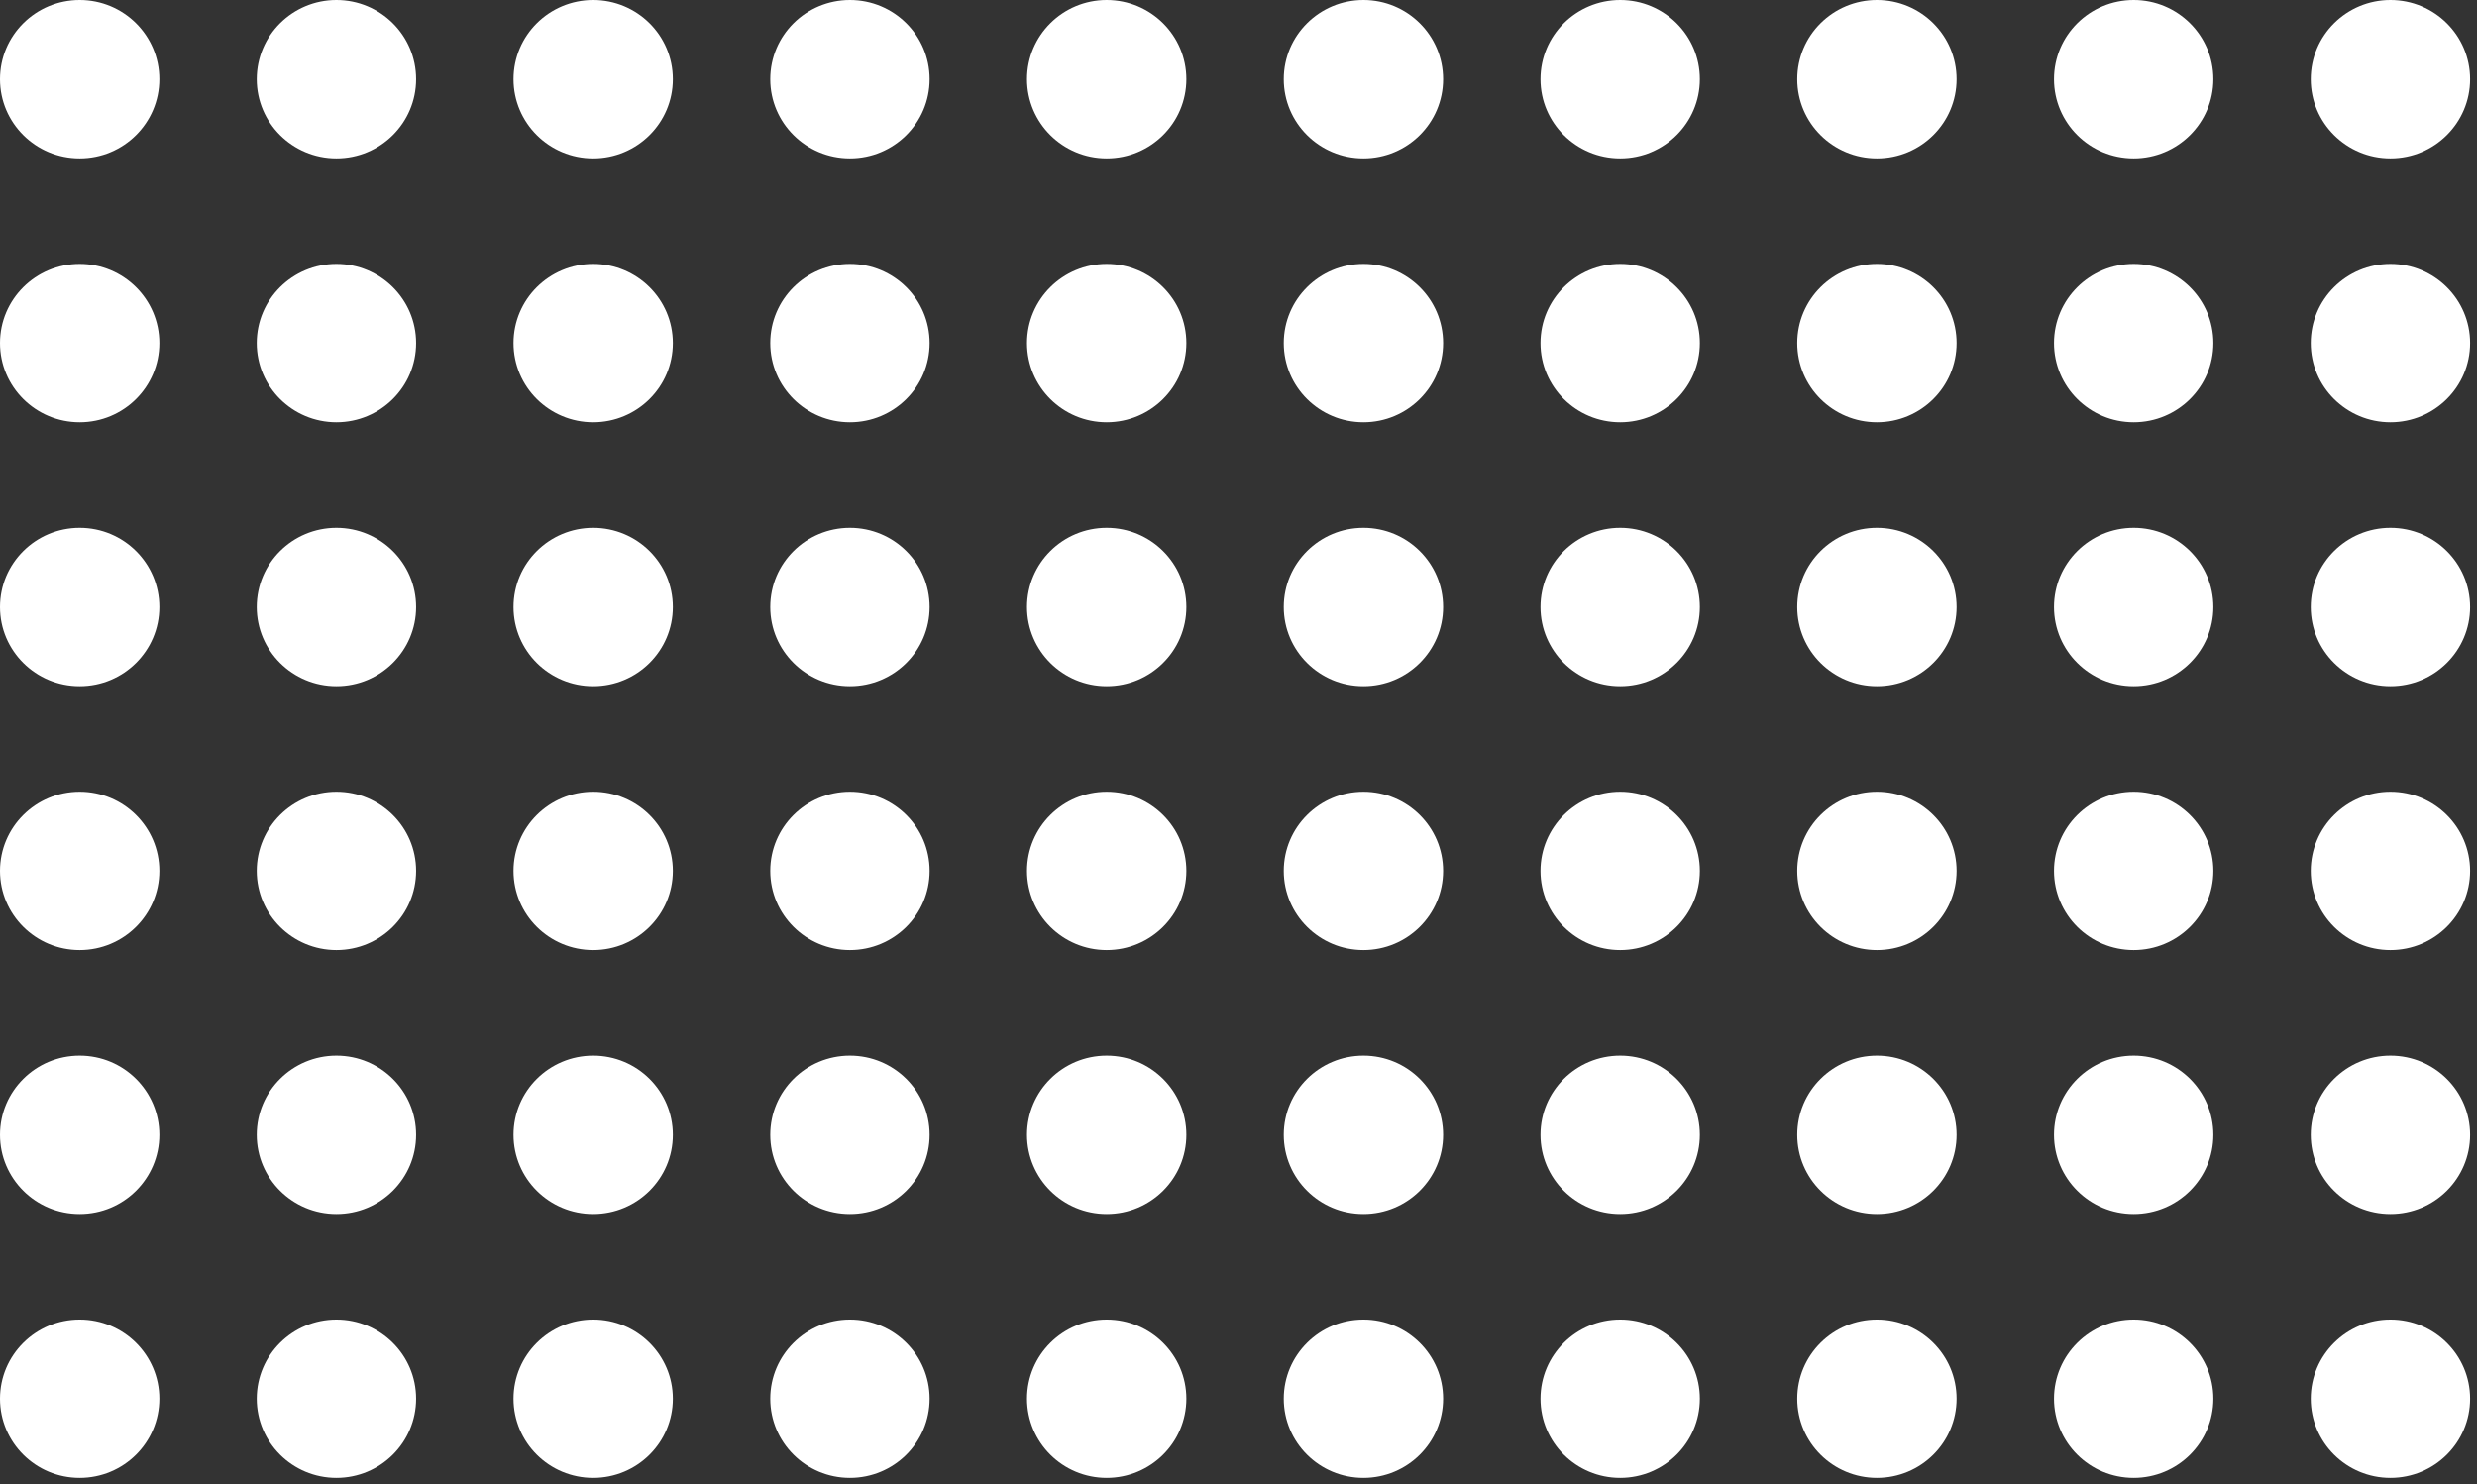 <?xml version="1.0" encoding="UTF-8"?> <svg xmlns="http://www.w3.org/2000/svg" width="322" height="193" viewBox="0 0 322 193" fill="none"><rect x="0" y="0" width="322" height="193" fill="#333333" stroke="none"/> <ellipse cx="10.358" cy="10.294" rx="10.358" ry="10.294" fill="white"></ellipse> <ellipse cx="43.735" cy="10.294" rx="10.358" ry="10.294" fill="white"></ellipse> <ellipse cx="77.111" cy="10.294" rx="10.358" ry="10.294" fill="white"></ellipse> <ellipse cx="110.488" cy="10.294" rx="10.358" ry="10.294" fill="white"></ellipse> <ellipse cx="143.864" cy="10.294" rx="10.358" ry="10.294" fill="white"></ellipse> <ellipse cx="177.241" cy="10.294" rx="10.358" ry="10.294" fill="white"></ellipse> <ellipse cx="210.617" cy="10.294" rx="10.358" ry="10.294" fill="white"></ellipse> <ellipse cx="243.993" cy="10.294" rx="10.358" ry="10.294" fill="white"></ellipse> <ellipse cx="277.37" cy="10.294" rx="10.358" ry="10.294" fill="white"></ellipse> <ellipse cx="310.747" cy="10.294" rx="10.358" ry="10.294" fill="white"></ellipse> <ellipse cx="10.358" cy="44.606" rx="10.358" ry="10.294" fill="white"></ellipse> <ellipse cx="43.735" cy="44.606" rx="10.358" ry="10.294" fill="white"></ellipse> <ellipse cx="77.111" cy="44.606" rx="10.358" ry="10.294" fill="white"></ellipse> <ellipse cx="110.488" cy="44.606" rx="10.358" ry="10.294" fill="white"></ellipse> <ellipse cx="143.864" cy="44.606" rx="10.358" ry="10.294" fill="white"></ellipse> <ellipse cx="177.241" cy="44.606" rx="10.358" ry="10.294" fill="white"></ellipse> <ellipse cx="210.617" cy="44.606" rx="10.358" ry="10.294" fill="white"></ellipse> <ellipse cx="243.993" cy="44.606" rx="10.358" ry="10.294" fill="white"></ellipse> <ellipse cx="277.37" cy="44.606" rx="10.358" ry="10.294" fill="white"></ellipse> <ellipse cx="310.747" cy="44.606" rx="10.358" ry="10.294" fill="white"></ellipse> <ellipse cx="10.358" cy="78.918" rx="10.358" ry="10.294" fill="white"></ellipse> <ellipse cx="43.735" cy="78.918" rx="10.358" ry="10.294" fill="white"></ellipse> <ellipse cx="77.111" cy="78.918" rx="10.358" ry="10.294" fill="white"></ellipse> <ellipse cx="110.488" cy="78.918" rx="10.358" ry="10.294" fill="white"></ellipse> <ellipse cx="143.864" cy="78.918" rx="10.358" ry="10.294" fill="white"></ellipse> <ellipse cx="177.241" cy="78.918" rx="10.358" ry="10.294" fill="white"></ellipse> <ellipse cx="210.617" cy="78.918" rx="10.358" ry="10.294" fill="white"></ellipse> <ellipse cx="243.993" cy="78.918" rx="10.358" ry="10.294" fill="white"></ellipse> <ellipse cx="277.37" cy="78.918" rx="10.358" ry="10.294" fill="white"></ellipse> <ellipse cx="310.747" cy="78.918" rx="10.358" ry="10.294" fill="white"></ellipse> <ellipse cx="10.358" cy="113.231" rx="10.358" ry="10.294" fill="white"></ellipse> <ellipse cx="43.735" cy="113.231" rx="10.358" ry="10.294" fill="white"></ellipse> <ellipse cx="77.111" cy="113.231" rx="10.358" ry="10.294" fill="white"></ellipse> <ellipse cx="110.488" cy="113.231" rx="10.358" ry="10.294" fill="white"></ellipse> <ellipse cx="143.864" cy="113.231" rx="10.358" ry="10.294" fill="white"></ellipse> <ellipse cx="177.241" cy="113.231" rx="10.358" ry="10.294" fill="white"></ellipse> <ellipse cx="210.617" cy="113.231" rx="10.358" ry="10.294" fill="white"></ellipse> <ellipse cx="243.993" cy="113.231" rx="10.358" ry="10.294" fill="white"></ellipse> <ellipse cx="277.37" cy="113.231" rx="10.358" ry="10.294" fill="white"></ellipse> <ellipse cx="310.747" cy="113.231" rx="10.358" ry="10.294" fill="white"></ellipse> <ellipse cx="10.358" cy="147.543" rx="10.358" ry="10.294" fill="white"></ellipse> <ellipse cx="43.735" cy="147.543" rx="10.358" ry="10.294" fill="white"></ellipse> <ellipse cx="77.111" cy="147.543" rx="10.358" ry="10.294" fill="white"></ellipse> <ellipse cx="110.488" cy="147.543" rx="10.358" ry="10.294" fill="white"></ellipse> <ellipse cx="143.864" cy="147.543" rx="10.358" ry="10.294" fill="white"></ellipse> <ellipse cx="177.241" cy="147.543" rx="10.358" ry="10.294" fill="white"></ellipse> <ellipse cx="210.617" cy="147.543" rx="10.358" ry="10.294" fill="white"></ellipse> <ellipse cx="243.993" cy="147.543" rx="10.358" ry="10.294" fill="white"></ellipse> <ellipse cx="277.37" cy="147.543" rx="10.358" ry="10.294" fill="white"></ellipse> <ellipse cx="310.747" cy="147.543" rx="10.358" ry="10.294" fill="white"></ellipse> <ellipse cx="10.358" cy="181.855" rx="10.358" ry="10.294" fill="white"></ellipse> <ellipse cx="43.735" cy="181.855" rx="10.358" ry="10.294" fill="white"></ellipse> <ellipse cx="77.111" cy="181.855" rx="10.358" ry="10.294" fill="white"></ellipse> <ellipse cx="110.488" cy="181.855" rx="10.358" ry="10.294" fill="white"></ellipse> <ellipse cx="143.864" cy="181.855" rx="10.358" ry="10.294" fill="white"></ellipse> <ellipse cx="177.241" cy="181.855" rx="10.358" ry="10.294" fill="white"></ellipse> <ellipse cx="210.617" cy="181.855" rx="10.358" ry="10.294" fill="white"></ellipse> <ellipse cx="243.993" cy="181.855" rx="10.358" ry="10.294" fill="white"></ellipse> <ellipse cx="277.37" cy="181.855" rx="10.358" ry="10.294" fill="white"></ellipse> <ellipse cx="310.747" cy="181.855" rx="10.358" ry="10.294" fill="white"></ellipse> </svg> 
